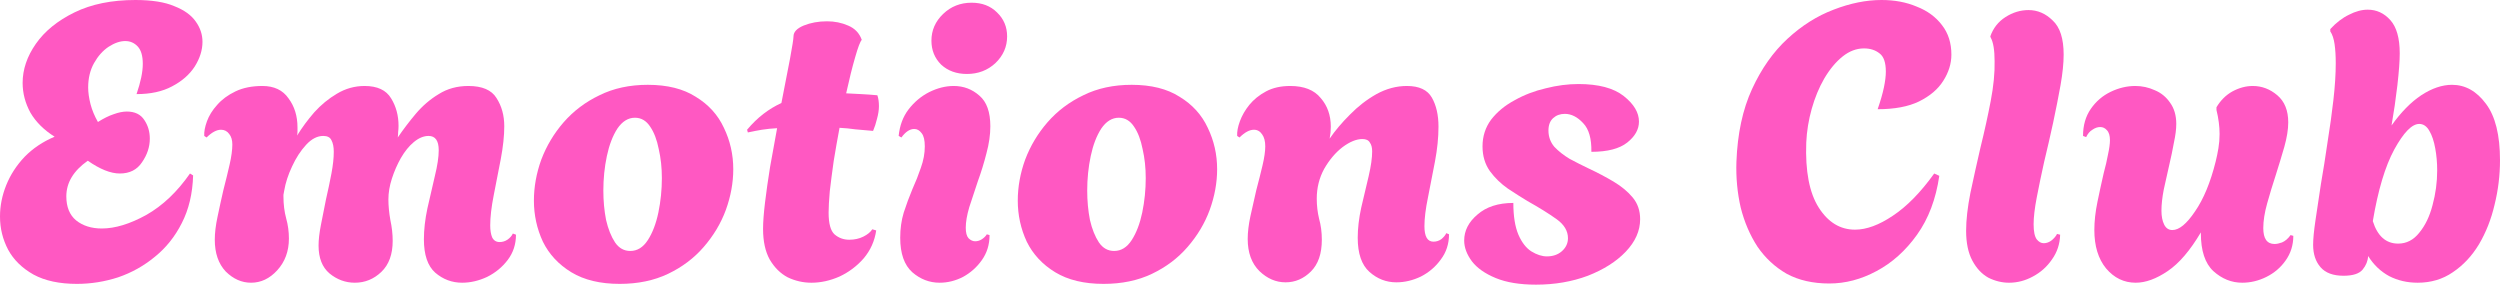 <svg width="404" height="46" viewBox="0 0 404 46" fill="none" xmlns="http://www.w3.org/2000/svg">
<path d="M390.697 45.687C389.016 45.687 387.482 45.333 386.095 44.623C384.708 43.872 383.573 42.787 382.69 41.369C382.648 42.162 382.354 42.892 381.808 43.559C381.261 44.227 380.231 44.561 378.718 44.561C377.037 44.561 375.797 44.102 374.999 43.184C374.2 42.266 373.801 41.056 373.801 39.554C373.801 38.636 373.927 37.322 374.179 35.611C374.431 33.859 374.725 31.898 375.062 29.728C375.44 27.558 375.797 25.305 376.133 22.969C376.512 20.632 376.827 18.358 377.079 16.147C377.331 13.935 377.457 11.954 377.457 10.201C377.457 9.033 377.394 8.011 377.268 7.135C377.142 6.258 376.911 5.57 376.575 5.069V4.694C377.542 3.651 378.55 2.879 379.601 2.378C380.652 1.836 381.661 1.564 382.627 1.564C384.056 1.564 385.275 2.128 386.284 3.254C387.293 4.381 387.797 6.175 387.797 8.637C387.797 9.847 387.671 11.557 387.419 13.769C387.167 15.938 386.851 18.108 386.473 20.277C387.986 18.15 389.583 16.522 391.265 15.396C392.988 14.269 394.648 13.706 396.245 13.706C398.389 13.706 400.217 14.728 401.73 16.773C403.243 18.776 404 21.821 404 25.91C404 28.33 403.706 30.729 403.117 33.108C402.571 35.444 401.73 37.572 400.595 39.491C399.461 41.369 398.053 42.871 396.371 43.997C394.732 45.124 392.841 45.687 390.697 45.687ZM387.545 39.366C388.89 39.366 390.025 38.782 390.949 37.614C391.916 36.445 392.631 34.964 393.093 33.17C393.597 31.334 393.849 29.457 393.849 27.537C393.849 26.286 393.744 25.097 393.534 23.97C393.324 22.802 393.009 21.863 392.589 21.154C392.168 20.403 391.622 20.027 390.949 20.027C389.773 20.027 388.427 21.404 386.914 24.158C385.443 26.87 384.287 30.729 383.447 35.736C384.203 38.156 385.569 39.366 387.545 39.366Z" fill="#FF58C2"/>
<path d="M345.129 45.687C343.238 45.687 341.641 44.915 340.338 43.371C339.077 41.828 338.446 39.762 338.446 37.175C338.446 35.757 338.615 34.234 338.951 32.607C339.287 30.979 339.623 29.436 339.96 27.975C340.254 26.89 340.485 25.889 340.653 24.971C340.863 24.012 340.968 23.24 340.968 22.655C340.968 21.904 340.8 21.362 340.464 21.028C340.17 20.695 339.813 20.528 339.392 20.528C338.972 20.528 338.552 20.674 338.131 20.966C337.711 21.216 337.375 21.612 337.123 22.155L336.618 21.967C336.618 20.256 337.038 18.796 337.879 17.586C338.72 16.376 339.791 15.458 341.094 14.832C342.397 14.207 343.721 13.894 345.066 13.894C346.159 13.894 347.21 14.123 348.219 14.582C349.227 14.999 350.047 15.667 350.677 16.585C351.35 17.503 351.686 18.65 351.686 20.027C351.686 20.861 351.56 21.863 351.308 23.031C351.098 24.199 350.846 25.409 350.551 26.661C350.257 27.954 349.963 29.269 349.669 30.604C349.417 31.897 349.29 33.045 349.29 34.046C349.29 34.964 349.438 35.715 349.732 36.299C350.026 36.883 350.467 37.175 351.056 37.175C352.149 37.175 353.367 36.174 354.712 34.171C356.099 32.169 357.213 29.477 358.054 26.098C358.222 25.43 358.369 24.721 358.495 23.97C358.621 23.219 358.684 22.447 358.684 21.654C358.684 21.028 358.642 20.402 358.558 19.777C358.474 19.109 358.348 18.441 358.18 17.774V17.336C358.852 16.209 359.714 15.354 360.765 14.77C361.858 14.186 362.95 13.894 364.043 13.894C365.514 13.894 366.838 14.394 368.015 15.396C369.192 16.397 369.78 17.857 369.78 19.777C369.78 20.903 369.57 22.217 369.15 23.72C368.73 25.18 368.267 26.703 367.763 28.288C367.259 29.832 366.796 31.355 366.376 32.857C365.956 34.359 365.746 35.694 365.746 36.862C365.746 38.573 366.355 39.428 367.574 39.428C367.91 39.428 368.309 39.345 368.772 39.178C369.276 38.969 369.738 38.573 370.159 37.989L370.6 38.114C370.6 39.616 370.18 40.951 369.339 42.12C368.541 43.246 367.511 44.122 366.25 44.748C364.989 45.374 363.686 45.687 362.341 45.687C360.618 45.687 359.063 45.061 357.676 43.809C356.331 42.558 355.658 40.513 355.658 37.676V37.551C353.935 40.471 352.149 42.558 350.299 43.809C348.45 45.061 346.727 45.687 345.129 45.687Z" fill="#FF58C2"/>
<path d="M324.66 45.688C323.525 45.688 322.411 45.417 321.318 44.874C320.267 44.29 319.406 43.373 318.733 42.121C318.061 40.869 317.725 39.263 317.725 37.302C317.725 35.549 317.956 33.505 318.418 31.168C318.922 28.79 319.469 26.328 320.057 23.783C320.688 21.238 321.234 18.756 321.697 16.335C322.159 13.916 322.369 11.767 322.327 9.889C322.327 8.095 322.117 6.823 321.697 6.072L321.633 5.884C322.096 4.549 322.915 3.506 324.092 2.754C325.269 2.003 326.509 1.628 327.812 1.628C329.283 1.628 330.586 2.191 331.721 3.318C332.898 4.403 333.486 6.238 333.486 8.825C333.486 10.202 333.318 11.85 332.982 13.77C332.646 15.647 332.246 17.671 331.784 19.84C331.322 21.968 330.838 24.075 330.334 26.161C329.872 28.248 329.472 30.167 329.136 31.919C328.8 33.672 328.632 35.111 328.632 36.238C328.632 37.406 328.8 38.22 329.136 38.678C329.472 39.096 329.851 39.304 330.271 39.304C330.733 39.304 331.174 39.138 331.595 38.804C332.015 38.428 332.288 38.094 332.414 37.802L332.919 37.928C332.877 39.43 332.435 40.765 331.595 41.933C330.796 43.101 329.766 44.019 328.506 44.687C327.287 45.354 326.005 45.688 324.66 45.688Z" fill="#FF58C2"/>
<path d="M295.611 45.813C292.963 45.813 290.672 45.291 288.739 44.248C286.847 43.163 285.271 41.703 284.01 39.867C282.791 37.989 281.888 35.882 281.299 33.546C280.753 31.168 280.522 28.706 280.606 26.161C280.774 21.613 281.614 17.691 283.128 14.395C284.641 11.098 286.553 8.386 288.865 6.259C291.176 4.131 293.656 2.566 296.304 1.565C298.994 0.522 301.579 0 304.059 0C306.16 0 308.052 0.355 309.733 1.064C311.456 1.732 312.822 2.733 313.831 4.068C314.84 5.361 315.344 6.947 315.344 8.825C315.344 10.285 314.903 11.704 314.02 13.08C313.18 14.415 311.877 15.521 310.111 16.397C308.388 17.232 306.16 17.649 303.428 17.649C303.891 16.314 304.227 15.146 304.437 14.144C304.647 13.143 304.752 12.288 304.752 11.578C304.752 10.118 304.416 9.137 303.744 8.637C303.071 8.094 302.231 7.823 301.222 7.823C300.003 7.823 298.847 8.261 297.754 9.137C296.661 10.014 295.674 11.203 294.791 12.705C293.95 14.165 293.278 15.792 292.774 17.587C292.269 19.381 291.975 21.196 291.891 23.032C291.723 27.663 292.395 31.168 293.908 33.546C295.422 35.924 297.376 37.113 299.772 37.113C301.621 37.113 303.66 36.362 305.887 34.86C308.157 33.358 310.384 31.084 312.57 28.038L313.39 28.414C312.843 32.169 311.645 35.34 309.796 37.927C307.947 40.514 305.761 42.475 303.239 43.81C300.759 45.145 298.217 45.813 295.611 45.813Z" fill="#FF58C2"/>
<path d="M248.213 46C245.607 46 243.442 45.646 241.719 44.936C239.996 44.227 238.714 43.33 237.873 42.245C237.033 41.119 236.612 39.992 236.612 38.866C236.612 37.28 237.327 35.882 238.756 34.672C240.185 33.421 242.118 32.795 244.556 32.795C244.556 34.923 244.829 36.633 245.376 37.927C245.922 39.178 246.616 40.076 247.456 40.618C248.339 41.16 249.18 41.432 249.978 41.432C250.945 41.432 251.743 41.16 252.374 40.618C253.046 40.034 253.383 39.325 253.383 38.49C253.383 37.322 252.773 36.3 251.554 35.423C250.335 34.547 248.759 33.567 246.826 32.482C245.859 31.898 244.808 31.23 243.673 30.479C242.539 29.686 241.572 28.748 240.773 27.663C239.975 26.536 239.575 25.201 239.575 23.657C239.575 22.03 240.038 20.591 240.962 19.339C241.929 18.087 243.19 17.044 244.745 16.21C246.3 15.333 247.982 14.687 249.789 14.27C251.596 13.81 253.362 13.581 255.085 13.581C258.321 13.581 260.759 14.228 262.398 15.521C264.037 16.815 264.857 18.192 264.857 19.652C264.857 20.904 264.227 22.03 262.966 23.032C261.705 24.033 259.771 24.534 257.165 24.534C257.207 22.406 256.766 20.862 255.841 19.902C254.917 18.901 253.929 18.4 252.878 18.4C252.122 18.4 251.491 18.63 250.987 19.089C250.482 19.547 250.23 20.215 250.23 21.091C250.23 22.093 250.546 22.969 251.176 23.72C251.848 24.429 252.668 25.076 253.635 25.66C254.644 26.203 255.673 26.724 256.724 27.225C258.153 27.892 259.498 28.602 260.759 29.353C262.02 30.104 263.05 30.959 263.848 31.919C264.647 32.878 265.046 34.047 265.046 35.423C265.046 37.301 264.269 39.053 262.713 40.681C261.2 42.266 259.162 43.559 256.598 44.561C254.034 45.52 251.239 46 248.213 46Z" fill="#FF58C2"/>
<path d="M207.745 45.624C206.19 45.624 204.781 45.019 203.521 43.809C202.26 42.558 201.629 40.826 201.629 38.615C201.629 37.53 201.776 36.299 202.07 34.922C202.365 33.545 202.68 32.148 203.016 30.729C203.394 29.31 203.731 27.975 204.025 26.724C204.319 25.472 204.466 24.45 204.466 23.657C204.466 22.822 204.298 22.176 203.962 21.717C203.626 21.216 203.184 20.966 202.638 20.966C201.923 20.966 201.146 21.383 200.305 22.217L199.927 21.967C199.885 21.299 200.032 20.507 200.368 19.589C200.705 18.671 201.209 17.795 201.881 16.96C202.596 16.084 203.5 15.354 204.592 14.77C205.685 14.186 206.988 13.894 208.501 13.894C210.729 13.894 212.368 14.54 213.419 15.834C214.512 17.085 215.058 18.629 215.058 20.465C215.058 21.133 214.995 21.779 214.869 22.405C215.752 21.112 216.844 19.818 218.147 18.525C219.45 17.19 220.879 16.084 222.434 15.208C224.032 14.332 225.671 13.894 227.352 13.894C229.327 13.894 230.672 14.519 231.387 15.771C232.102 17.023 232.459 18.587 232.459 20.465C232.459 22.217 232.27 24.095 231.891 26.098C231.513 28.101 231.135 30.041 230.757 31.918C230.378 33.754 230.189 35.298 230.189 36.55C230.189 38.218 230.672 39.053 231.639 39.053C232.144 39.053 232.585 38.907 232.963 38.615C233.341 38.281 233.594 37.968 233.72 37.676L234.161 37.864C234.161 39.408 233.72 40.764 232.837 41.932C231.996 43.1 230.925 44.018 229.622 44.686C228.319 45.312 226.995 45.624 225.65 45.624C224.011 45.624 222.561 45.061 221.3 43.935C220.039 42.808 219.408 40.972 219.408 38.427C219.408 36.925 219.597 35.298 219.976 33.545C220.396 31.793 220.795 30.103 221.174 28.476C221.552 26.849 221.741 25.514 221.741 24.471C221.741 23.845 221.615 23.365 221.363 23.031C221.152 22.655 220.753 22.468 220.165 22.468C219.198 22.468 218.126 22.906 216.949 23.782C215.815 24.658 214.827 25.826 213.986 27.287C213.188 28.747 212.788 30.354 212.788 32.106C212.788 33.233 212.914 34.317 213.167 35.36C213.461 36.404 213.608 37.53 213.608 38.74C213.608 40.993 213.02 42.704 211.843 43.872C210.666 45.04 209.3 45.624 207.745 45.624Z" fill="#FF58C2"/>
<path d="M178.342 45.875C175.19 45.875 172.584 45.249 170.524 43.997C168.465 42.746 166.93 41.098 165.922 39.053C164.955 36.967 164.472 34.756 164.472 32.419C164.472 30.208 164.871 27.996 165.67 25.785C166.51 23.574 167.708 21.571 169.263 19.777C170.86 17.941 172.794 16.481 175.063 15.396C177.333 14.269 179.939 13.706 182.881 13.706C186.033 13.706 188.618 14.353 190.636 15.646C192.695 16.898 194.208 18.567 195.175 20.653C196.184 22.739 196.688 24.971 196.688 27.35C196.688 29.519 196.289 31.71 195.49 33.921C194.692 36.091 193.494 38.093 191.897 39.929C190.342 41.724 188.429 43.163 186.16 44.248C183.89 45.333 181.284 45.875 178.342 45.875ZM180.044 40.555C181.179 40.555 182.125 39.971 182.881 38.803C183.638 37.635 184.205 36.153 184.583 34.359C184.962 32.523 185.151 30.667 185.151 28.789C185.151 27.12 184.983 25.556 184.646 24.095C184.352 22.593 183.89 21.383 183.259 20.465C182.629 19.506 181.809 19.026 180.801 19.026C179.708 19.026 178.762 19.61 177.964 20.778C177.207 21.947 176.64 23.428 176.261 25.222C175.883 27.016 175.694 28.873 175.694 30.792C175.694 32.461 175.841 34.046 176.135 35.548C176.471 37.009 176.955 38.219 177.585 39.178C178.216 40.096 179.035 40.555 180.044 40.555Z" fill="#FF58C2"/>
<path d="M156.256 11.953C154.575 11.953 153.187 11.453 152.095 10.451C151.044 9.408 150.519 8.115 150.519 6.571C150.519 4.902 151.149 3.462 152.41 2.252C153.671 1.042 155.205 0.438 157.012 0.438C158.694 0.438 160.06 0.959 161.11 2.002C162.203 3.045 162.75 4.339 162.75 5.882C162.75 7.551 162.119 8.991 160.858 10.201C159.597 11.369 158.063 11.953 156.256 11.953ZM151.843 45.687C150.203 45.687 148.732 45.123 147.429 43.997C146.126 42.829 145.475 40.972 145.475 38.427C145.475 36.967 145.664 35.611 146.042 34.359C146.463 33.065 146.925 31.814 147.429 30.604C147.976 29.394 148.438 28.226 148.816 27.099C149.237 25.931 149.447 24.783 149.447 23.657C149.447 22.655 149.279 21.946 148.942 21.529C148.606 21.07 148.207 20.84 147.745 20.84C147.03 20.84 146.336 21.299 145.664 22.217L145.223 21.967C145.391 20.298 145.916 18.879 146.799 17.711C147.723 16.501 148.837 15.562 150.14 14.895C151.485 14.227 152.809 13.893 154.112 13.893C155.709 13.893 157.096 14.415 158.273 15.458C159.45 16.459 160.039 18.108 160.039 20.402C160.039 21.779 159.828 23.239 159.408 24.783C159.03 26.285 158.567 27.787 158.021 29.289C157.517 30.791 157.054 32.189 156.634 33.483C156.256 34.776 156.067 35.882 156.067 36.8C156.067 37.592 156.214 38.156 156.508 38.489C156.844 38.823 157.201 38.99 157.58 38.99C157.958 38.99 158.315 38.886 158.651 38.677C159.03 38.427 159.303 38.156 159.471 37.864L159.912 37.989C159.912 39.533 159.492 40.889 158.651 42.057C157.853 43.183 156.844 44.08 155.625 44.748C154.406 45.374 153.145 45.687 151.843 45.687Z" fill="#FF58C2"/>
<path d="M131.129 45.688C129.784 45.688 128.502 45.395 127.283 44.811C126.107 44.185 125.14 43.226 124.383 41.932C123.669 40.639 123.311 38.991 123.311 36.988C123.311 35.903 123.417 34.485 123.627 32.732C123.837 30.98 124.11 29.061 124.446 26.974C124.825 24.888 125.203 22.802 125.581 20.716C124.741 20.758 123.921 20.841 123.122 20.966C122.366 21.091 121.609 21.238 120.853 21.404L120.727 20.966C121.567 19.965 122.45 19.11 123.374 18.4C124.299 17.691 125.266 17.107 126.275 16.648C126.821 13.894 127.283 11.516 127.662 9.513C128.04 7.469 128.229 6.259 128.229 5.883C128.229 5.174 128.775 4.59 129.868 4.131C131.003 3.672 132.264 3.442 133.651 3.442C134.87 3.442 136.005 3.672 137.056 4.131C138.148 4.59 138.884 5.362 139.262 6.446C139.01 6.697 138.653 7.636 138.19 9.263C137.728 10.848 137.245 12.789 136.74 15.083C137.539 15.125 138.358 15.167 139.199 15.209C140.04 15.25 140.901 15.313 141.784 15.396C141.868 15.647 141.931 15.918 141.973 16.21C142.015 16.502 142.036 16.815 142.036 17.149C142.036 17.774 141.931 18.463 141.721 19.214C141.553 19.923 141.343 20.57 141.09 21.154C140.082 21.071 139.136 20.987 138.253 20.904C137.371 20.779 136.509 20.695 135.669 20.653C135.332 22.448 135.017 24.242 134.723 26.036C134.471 27.83 134.26 29.457 134.092 30.917C133.966 32.378 133.903 33.525 133.903 34.36C133.903 36.112 134.218 37.28 134.849 37.864C135.521 38.449 136.32 38.741 137.245 38.741C138.085 38.741 138.842 38.574 139.514 38.24C140.187 37.906 140.67 37.51 140.964 37.051L141.595 37.239C141.343 38.949 140.67 40.451 139.577 41.745C138.485 42.996 137.182 43.977 135.669 44.686C134.155 45.354 132.642 45.688 131.129 45.688Z" fill="#FF58C2"/>
<path d="M40.573 45.687C39.059 45.687 37.693 45.082 36.474 43.872C35.298 42.62 34.709 40.91 34.709 38.74C34.709 37.655 34.856 36.424 35.151 35.047C35.445 33.629 35.76 32.189 36.096 30.729C36.474 29.269 36.811 27.892 37.105 26.598C37.399 25.305 37.546 24.22 37.546 23.344C37.546 22.635 37.378 22.071 37.042 21.654C36.706 21.195 36.264 20.966 35.718 20.966C35.004 20.966 34.226 21.383 33.385 22.217L33.007 21.967C32.965 21.299 33.112 20.507 33.448 19.589C33.785 18.671 34.331 17.795 35.087 16.96C35.844 16.084 36.832 15.354 38.051 14.77C39.27 14.186 40.72 13.894 42.401 13.894C44.292 13.894 45.7 14.561 46.625 15.896C47.592 17.19 48.075 18.754 48.075 20.59C48.075 20.799 48.075 21.028 48.075 21.279C48.075 21.487 48.054 21.696 48.012 21.904C48.811 20.611 49.735 19.359 50.786 18.149C51.879 16.939 53.098 15.938 54.443 15.145C55.83 14.311 57.322 13.894 58.919 13.894C60.978 13.894 62.408 14.561 63.206 15.896C64.005 17.19 64.404 18.671 64.404 20.34C64.404 20.674 64.383 21.007 64.341 21.341C64.341 21.633 64.32 21.925 64.278 22.217C65.161 20.924 66.127 19.651 67.178 18.4C68.271 17.106 69.511 16.042 70.898 15.208C72.285 14.332 73.882 13.894 75.689 13.894C77.917 13.894 79.43 14.54 80.229 15.834C81.069 17.127 81.49 18.65 81.49 20.402C81.49 21.946 81.3 23.72 80.922 25.722C80.544 27.683 80.166 29.623 79.787 31.543C79.409 33.462 79.22 35.089 79.22 36.424C79.22 37.217 79.325 37.864 79.535 38.364C79.787 38.865 80.187 39.115 80.733 39.115C81.195 39.115 81.616 38.99 81.994 38.74C82.414 38.448 82.708 38.114 82.877 37.739L83.381 37.926C83.381 39.47 82.94 40.826 82.057 41.994C81.174 43.163 80.061 44.081 78.716 44.748C77.371 45.374 76.025 45.687 74.681 45.687C73.041 45.687 71.591 45.145 70.33 44.06C69.112 42.975 68.502 41.181 68.502 38.677C68.502 37.134 68.691 35.465 69.069 33.671C69.49 31.876 69.889 30.145 70.267 28.476C70.688 26.765 70.898 25.368 70.898 24.283C70.898 22.739 70.351 21.967 69.259 21.967C68.46 21.967 67.661 22.301 66.863 22.968C66.106 23.594 65.413 24.45 64.782 25.535C64.194 26.578 63.711 27.683 63.332 28.852C62.954 30.02 62.765 31.146 62.765 32.231C62.765 33.233 62.87 34.338 63.08 35.548C63.332 36.716 63.458 37.843 63.458 38.928C63.458 41.097 62.849 42.766 61.63 43.935C60.411 45.103 58.982 45.687 57.343 45.687C55.83 45.687 54.464 45.186 53.245 44.185C52.068 43.184 51.48 41.681 51.48 39.679C51.48 38.761 51.606 37.655 51.858 36.362C52.11 35.027 52.383 33.65 52.677 32.231C53.014 30.771 53.308 29.373 53.56 28.038C53.812 26.703 53.938 25.535 53.938 24.533C53.938 23.74 53.812 23.114 53.56 22.655C53.35 22.197 52.909 21.967 52.236 21.967C51.269 21.967 50.345 22.447 49.462 23.407C48.579 24.366 47.823 25.535 47.192 26.911C46.562 28.247 46.142 29.54 45.931 30.792C45.889 31.084 45.847 31.313 45.805 31.48C45.805 31.647 45.805 31.73 45.805 31.73C45.805 33.024 45.953 34.213 46.247 35.298C46.541 36.341 46.688 37.426 46.688 38.552C46.688 40.597 46.058 42.307 44.797 43.684C43.578 45.019 42.17 45.687 40.573 45.687Z" fill="#FF58C2"/>
<path d="M12.42 45.875C9.604 45.875 7.271 45.374 5.422 44.373C3.573 43.33 2.207 41.995 1.324 40.368C0.441 38.699 0 36.905 0 34.985C0 33.275 0.336 31.585 1.009 29.916C1.681 28.247 2.669 26.724 3.972 25.347C5.317 23.97 6.935 22.885 8.826 22.093C7.103 21.008 5.8 19.714 4.918 18.212C4.077 16.669 3.657 15.062 3.657 13.393C3.657 11.224 4.371 9.117 5.8 7.072C7.229 5.028 9.31 3.338 12.042 2.003C14.774 0.668 18.052 0 21.877 0C24.525 0 26.627 0.334 28.182 1.001C29.779 1.627 30.935 2.462 31.649 3.505C32.364 4.506 32.721 5.591 32.721 6.759C32.721 8.094 32.301 9.43 31.46 10.765C30.619 12.058 29.401 13.122 27.803 13.957C26.248 14.791 24.336 15.208 22.066 15.208C22.739 13.247 23.075 11.62 23.075 10.327C23.075 9.033 22.802 8.094 22.255 7.51C21.709 6.926 21.036 6.634 20.238 6.634C19.397 6.634 18.494 6.947 17.527 7.573C16.602 8.199 15.825 9.075 15.194 10.201C14.564 11.328 14.248 12.642 14.248 14.144C14.248 14.937 14.374 15.834 14.627 16.835C14.879 17.795 15.278 18.755 15.825 19.714C16.749 19.13 17.59 18.713 18.346 18.463C19.145 18.171 19.86 18.025 20.49 18.025C21.793 18.025 22.739 18.484 23.327 19.401C23.916 20.278 24.21 21.279 24.21 22.406C24.21 23.741 23.789 25.013 22.949 26.223C22.15 27.433 20.952 28.038 19.355 28.038C17.884 28.038 16.161 27.35 14.185 25.973C11.874 27.6 10.718 29.52 10.718 31.731C10.718 33.441 11.243 34.735 12.294 35.611C13.387 36.487 14.774 36.925 16.455 36.925C18.599 36.925 20.994 36.195 23.642 34.735C26.29 33.233 28.644 31.001 30.703 28.038L31.208 28.351C31.124 31.272 30.514 33.838 29.38 36.049C28.287 38.219 26.837 40.034 25.029 41.494C23.264 42.955 21.289 44.06 19.103 44.811C16.917 45.52 14.69 45.875 12.42 45.875Z" fill="#FF58C2"/>
<path d="M104.688 13.706C107.841 13.706 110.426 14.353 112.443 15.646C114.503 16.898 116.016 18.567 116.982 20.653C117.991 22.739 118.496 24.971 118.496 27.35C118.496 29.519 118.096 31.71 117.298 33.922C116.499 36.091 115.301 38.094 113.704 39.93C112.149 41.724 110.236 43.163 107.967 44.248C105.697 45.333 103.091 45.875 100.149 45.875C96.997 45.875 94.391 45.25 92.331 43.998C90.272 42.746 88.738 41.098 87.73 39.054C86.763 36.968 86.279 34.755 86.279 32.419C86.279 30.208 86.678 27.996 87.477 25.785C88.317 23.574 89.515 21.571 91.07 19.777C92.668 17.942 94.601 16.481 96.871 15.396C99.141 14.27 101.746 13.706 104.688 13.706ZM102.608 19.026C101.516 19.026 100.569 19.61 99.77 20.778C99.014 21.947 98.447 23.428 98.068 25.222C97.69 27.016 97.501 28.873 97.501 30.792C97.501 32.461 97.648 34.047 97.942 35.549C98.279 37.009 98.762 38.219 99.393 39.179C100.023 40.097 100.843 40.556 101.852 40.556C102.986 40.556 103.932 39.971 104.688 38.803C105.445 37.635 106.012 36.153 106.391 34.359C106.769 32.524 106.958 30.667 106.958 28.789C106.958 27.12 106.79 25.556 106.454 24.096C106.16 22.594 105.697 21.384 105.066 20.466C104.436 19.506 103.617 19.026 102.608 19.026Z" fill="#FF58C2"/>
</svg>
